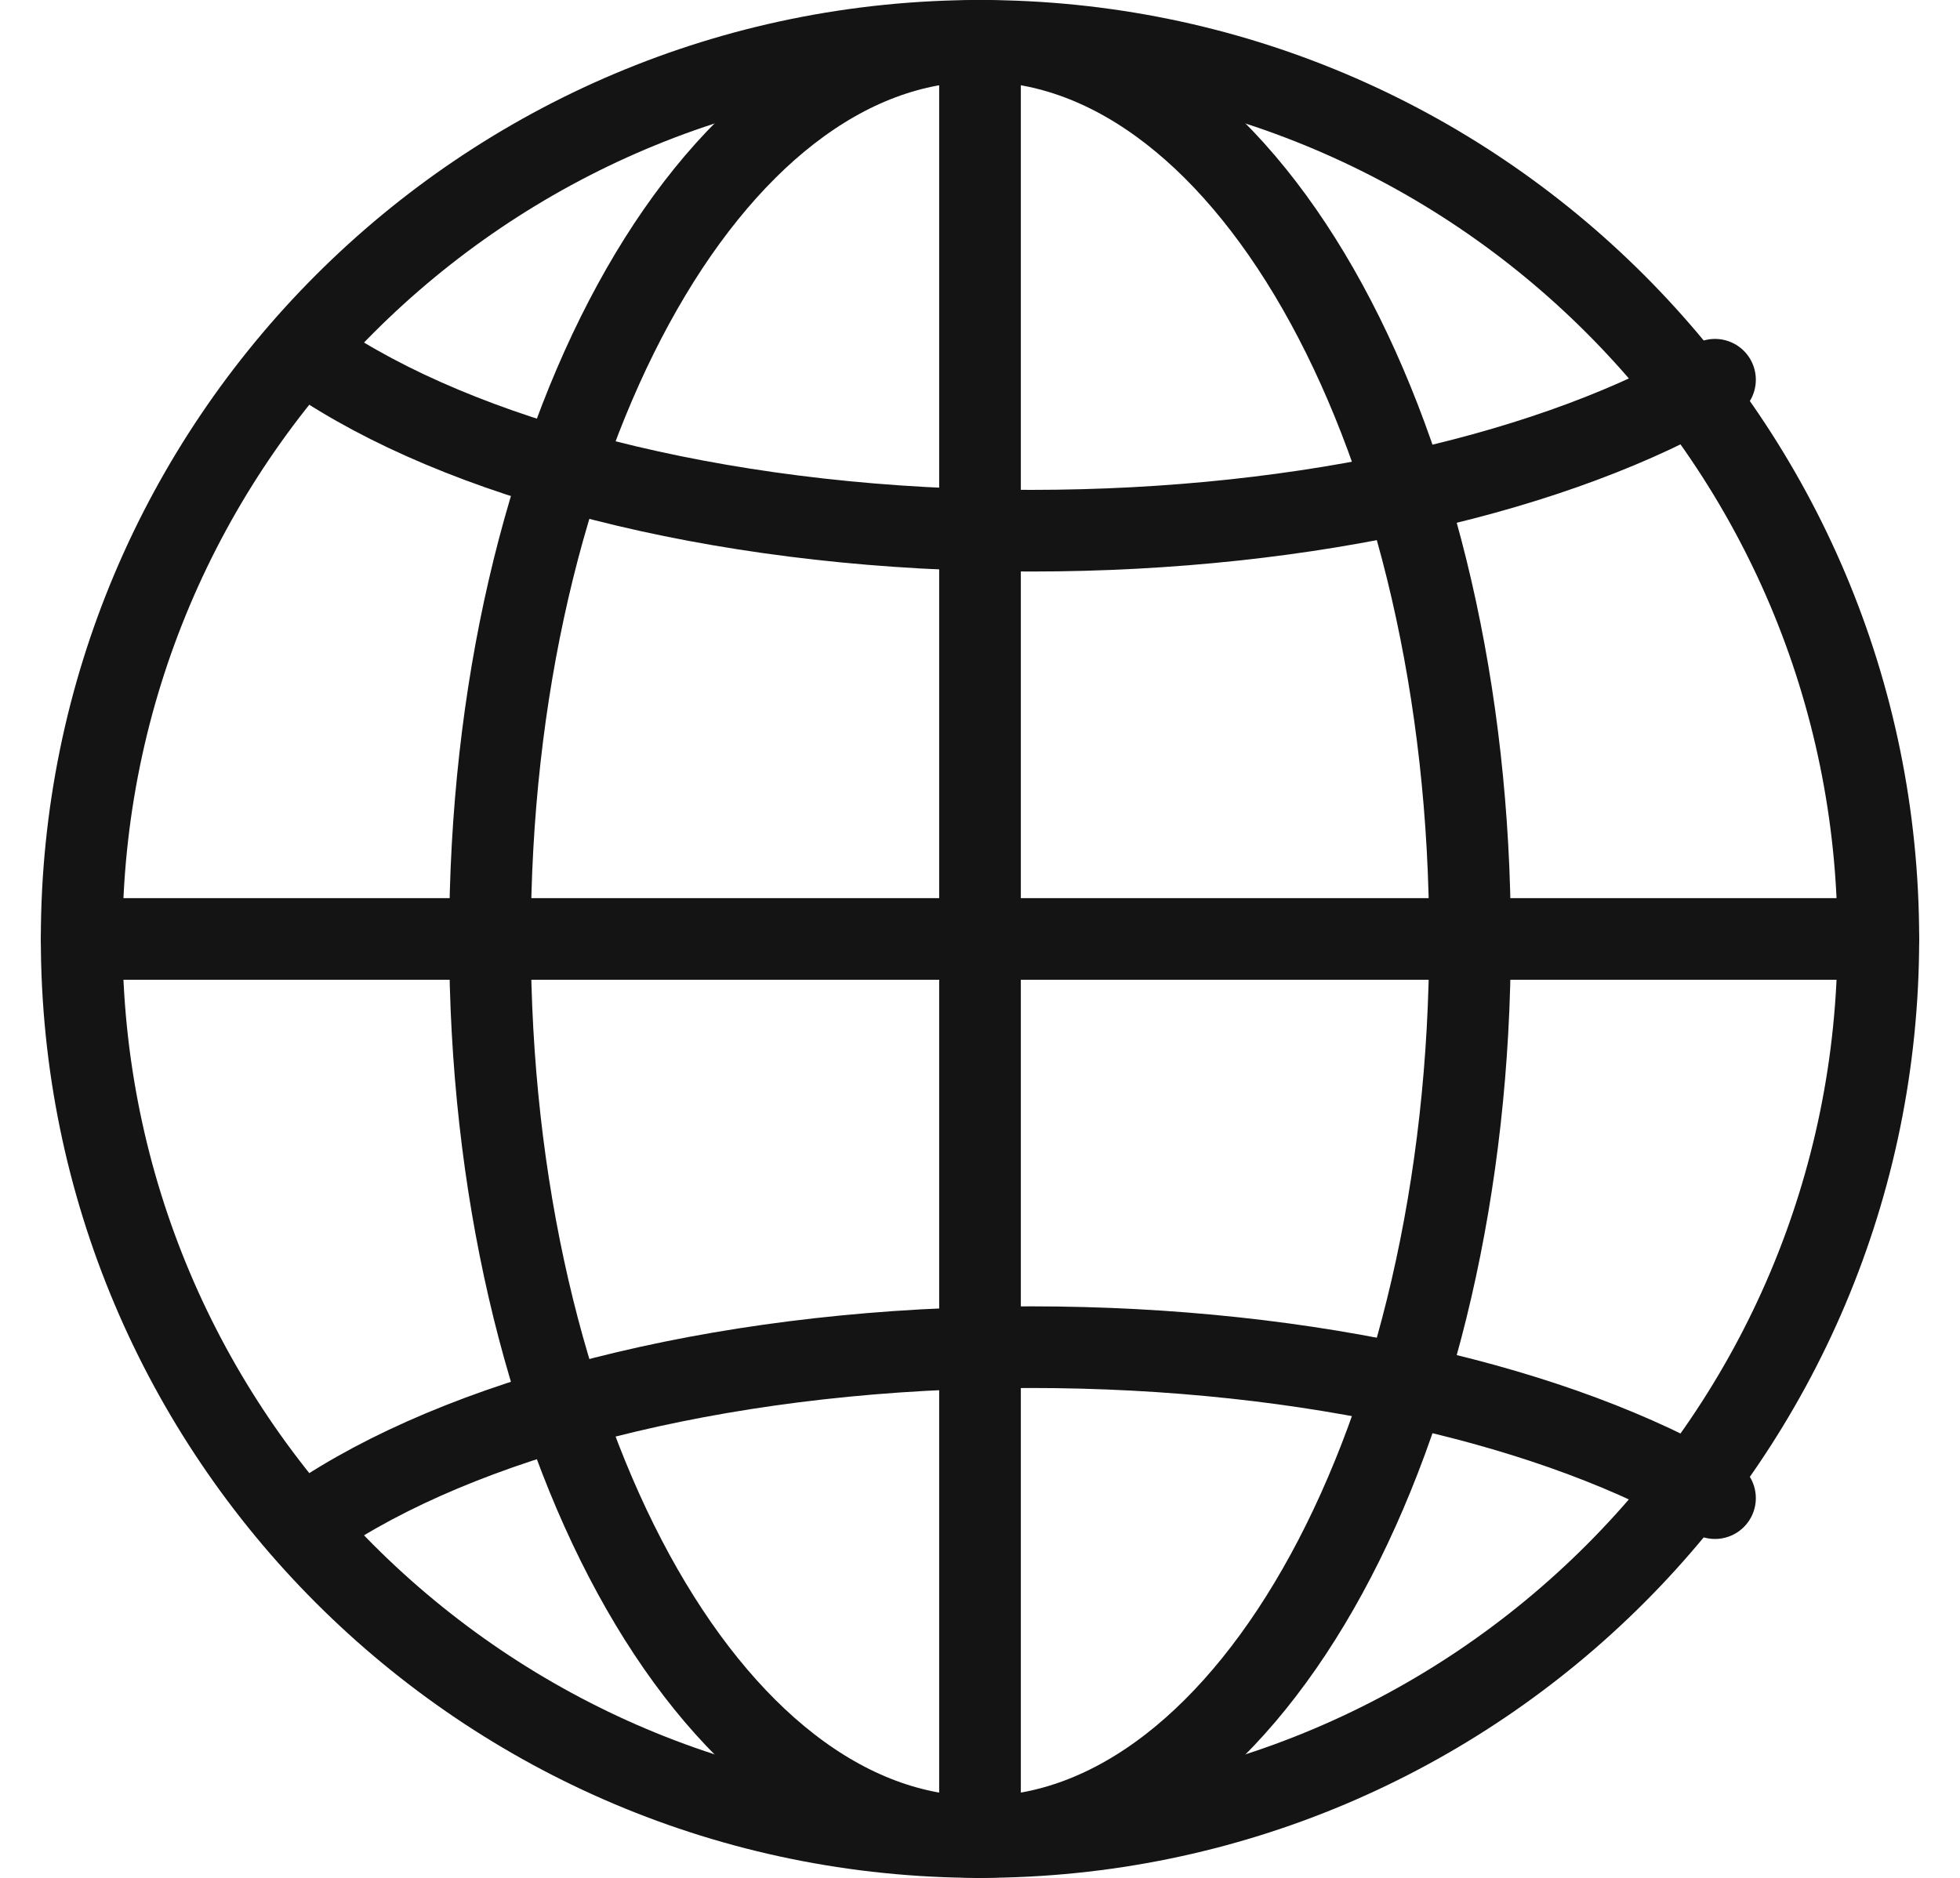 <?xml version="1.0" encoding="UTF-8"?>
<svg width="24px" height="23px" viewBox="0 0 24 23" version="1.1" xmlns="http://www.w3.org/2000/svg" xmlns:xlink="http://www.w3.org/1999/xlink">
    <!-- Generator: Sketch 56.2 (81672) - https://sketch.com -->
    <title>Group 13</title>
    <desc>Created with Sketch.</desc>
    <g id="Page-1" stroke="none" stroke-width="1" fill="none" fill-rule="evenodd" stroke-linecap="round">
        <g id="Contatti" transform="translate(-450, -1057)" stroke="#141414">
            <g id="Contact-Information" transform="translate(396, 725)">
                <g id="Text" transform="translate(51, 131)">
                    <g id="Group-13" transform="translate(4, 201)">
                        <path d="M22,11.5 C22,17.575 17.075,22.5 11,22.5 C4.925,22.5 0,17.575 0,11.5 C0,5.425 4.925,0.5 11,0.5 C17.075,0.5 22,5.425 22,11.5 Z" id="Stroke-1"></path>
                        <path d="M17,11.5 C17,17.575 14.314,22.5 11,22.5 C7.686,22.5 5,17.575 5,11.5 C5,5.425 7.686,0.5 11,0.5 C14.314,0.5 17,5.425 17,11.5 Z" id="Stroke-3"></path>
                        <path d="M20,4.651 C18.098,5.773 15.053,6.5 11.622,6.5 C8.04,6.5 4.88,5.708 3,4.5" id="Stroke-5"></path>
                        <path d="M20,18.349 C18.098,17.227 15.053,16.5 11.622,16.5 C8.04,16.5 4.88,17.292 3,18.5" id="Stroke-7"></path>
                        <path d="M11,0.5 L11,22.5" id="Stroke-9"></path>
                        <path d="M0,11.5 L22,11.5" id="Stroke-11"></path>
                    </g>
                </g>
            </g>
        </g>
    </g>
</svg>